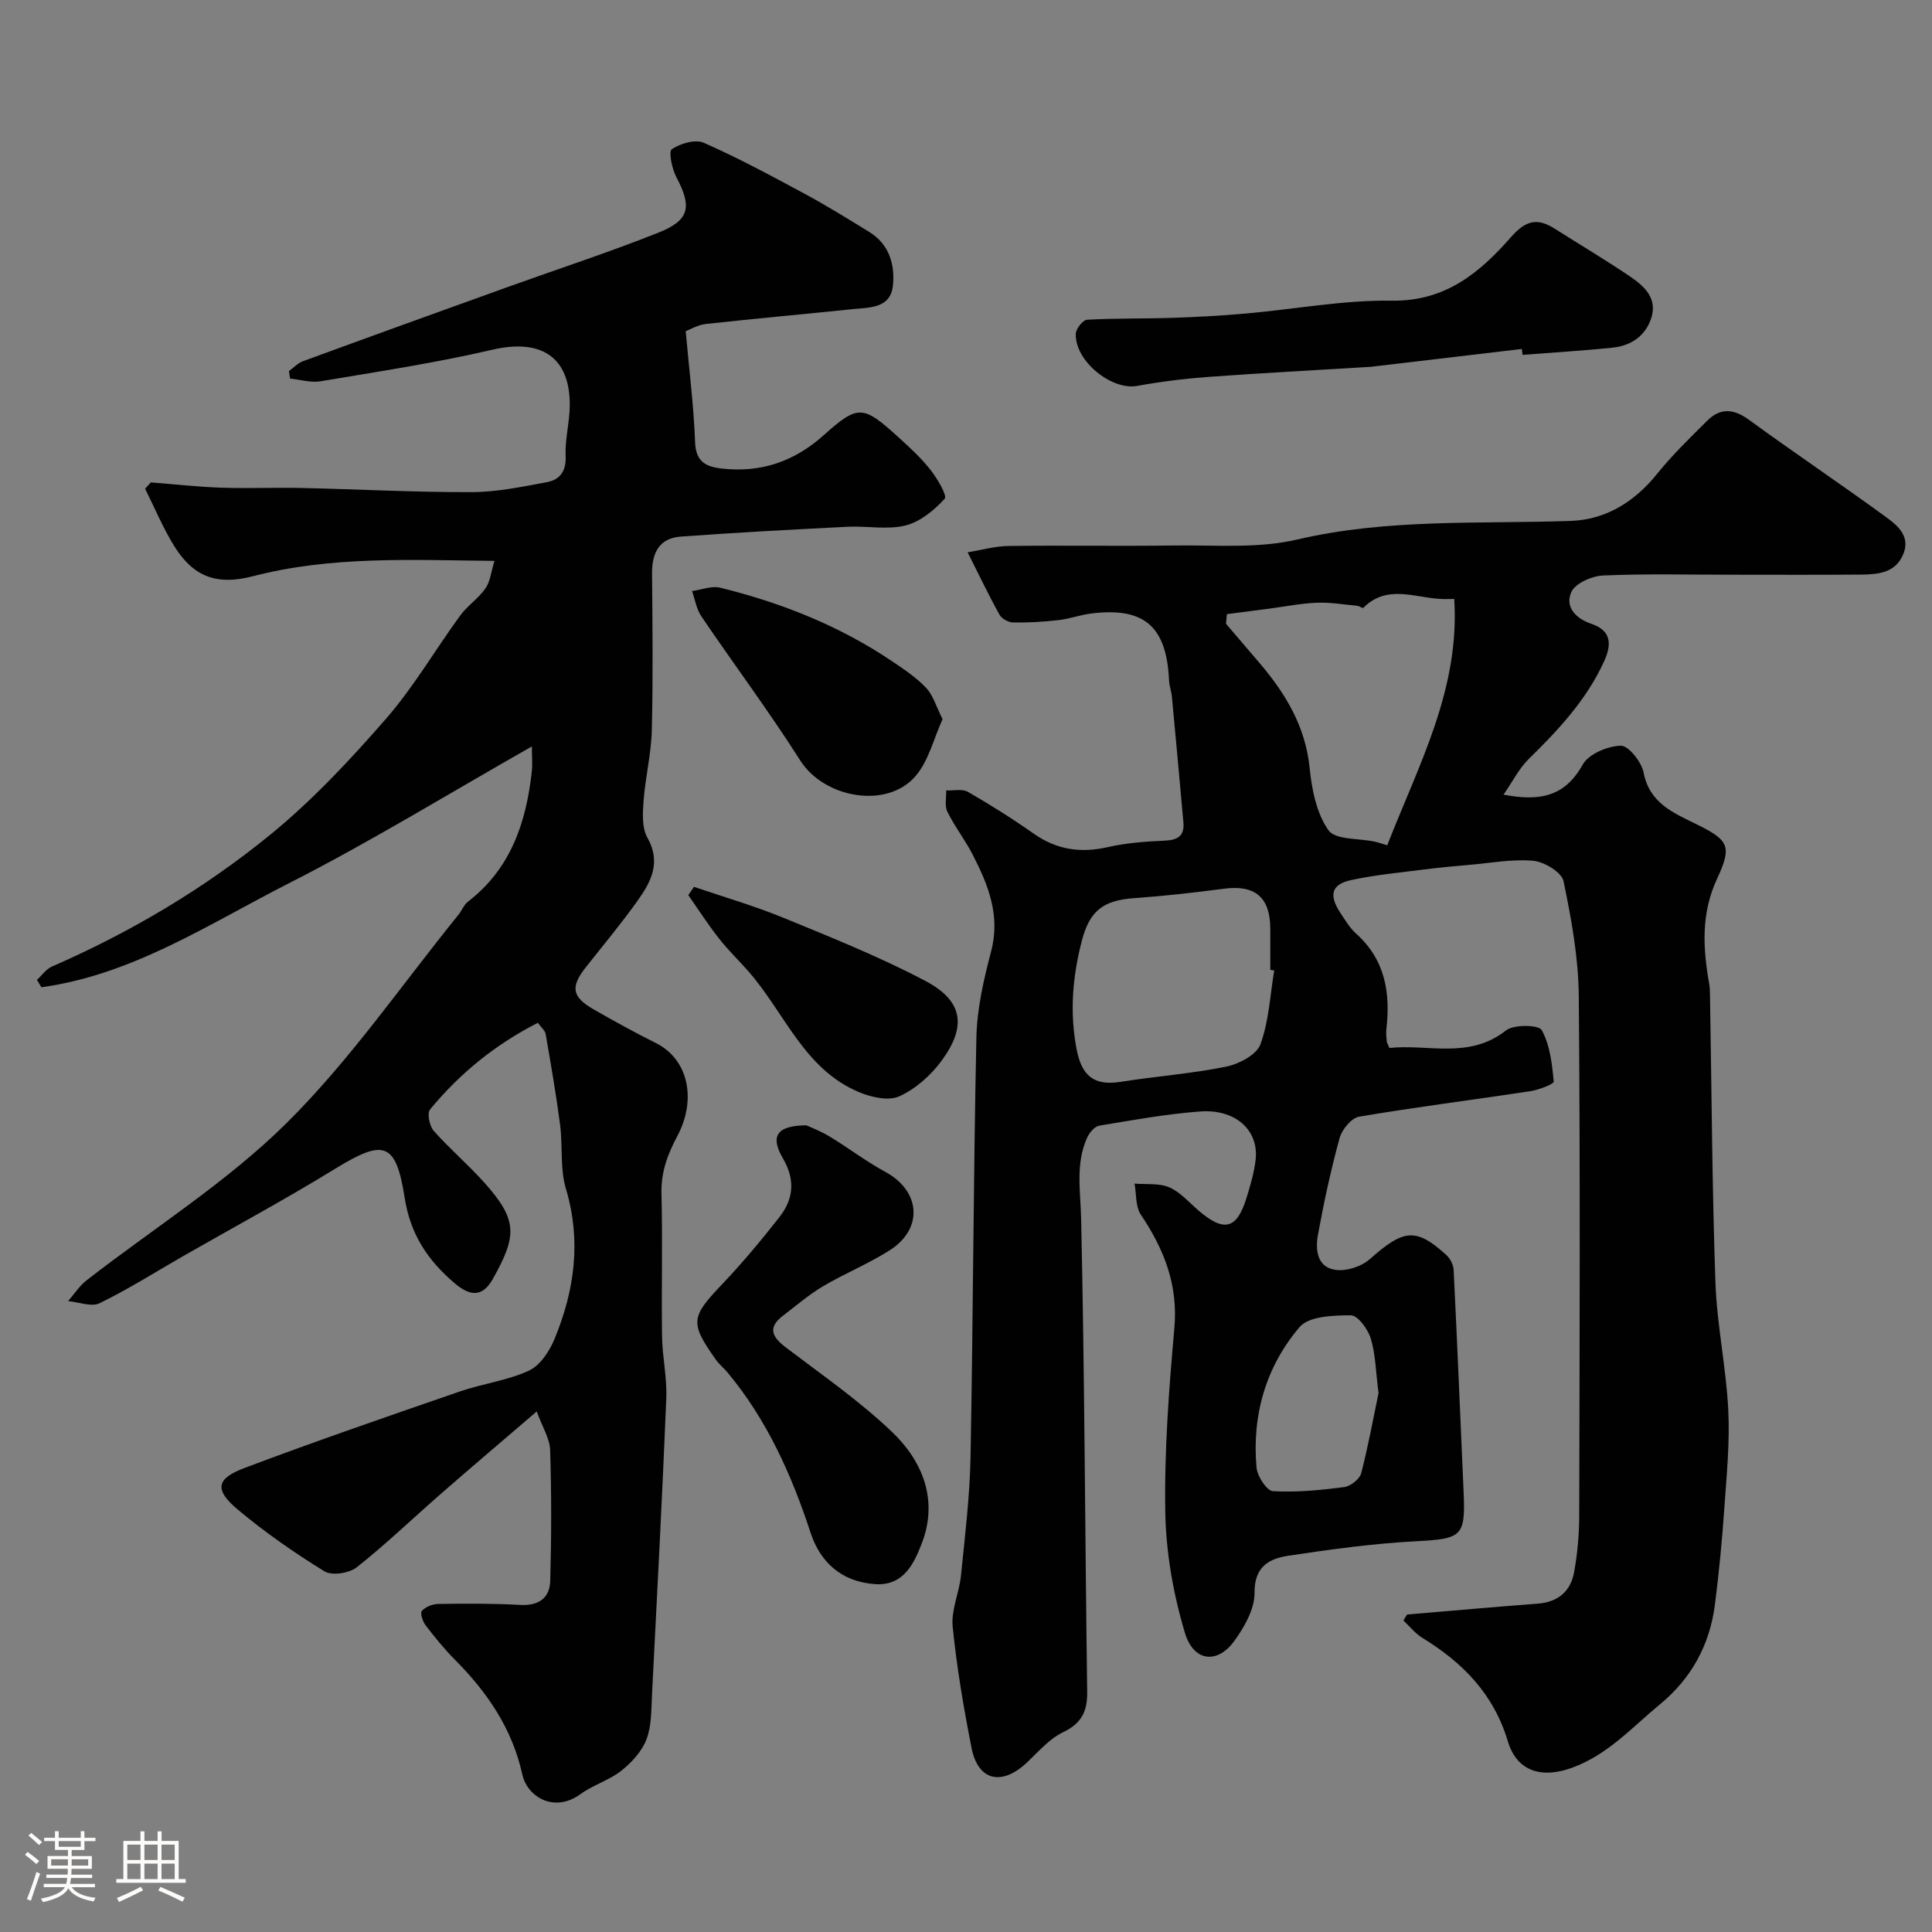 <svg enable-background="new 0 0 400 400" viewBox="0 0 400 400" xmlns="http://www.w3.org/2000/svg"><rect x="0" y="0" width="400" height="400" fill="#808080" stroke="none"/><path d="m5.17 384 .55-.58c.85.61 1.65 1.24 2.4 1.87l-.59.64c-.83-.73-1.62-1.38-2.36-1.93m1.22 9.53-.82-.34c.71-1.76 1.37-3.64 1.98-5.63.24.13.5.25.76.36-.6 1.67-1.24 3.54-1.92 5.61m-.5-13.5.57-.54c.56.44 1.31 1.06 2.26 1.87l-.64.64c-.68-.66-1.41-1.32-2.19-1.97m3.25.46h2.24v-1.36h.77v1.36h4.57v-1.36h.76v1.36h2.28v.69h-2.28v1.84h-2.64v1.26h4.18v2.64h-4.21c0 .45-.02.86-.05 1.21h4.32v.69h-4.38c-.04.34-.1.75-.19 1.22h5.15v.69h-4.82c.87 1.19 2.51 1.92 4.93 2.19-.17.31-.3.57-.37.76-2.77-.49-4.52-1.41-5.26-2.76-.56 1.26-2.3 2.23-5.24 2.9-.12-.24-.26-.48-.43-.72 2.73-.55 4.38-1.34 4.96-2.38h-4.38v-.69h4.65c.1-.38.17-.79.21-1.22h-4.32v-.69h4.4c.03-.34.05-.75.05-1.21h-4.2v-2.64h4.23v-1.26h-2.69v-1.84h-2.24zm1.46 4.46v1.29h3.45c.01-.4.02-.57.01-.53v-.32-.45h-3.46zm1.55-2.59h4.57v-1.19h-4.57zm6.11 2.59h-3.42v.77c-.01.19-.01.37-.02.53h3.44v-1.29z" fill="#fcfbfa"/><path d="m32.63 379.16h.82v1.98h3.54v7.89h1.46v.78h-14.37v-.78h1.46v-7.89h3.54v-1.98h.82v1.98h2.73zm-3.49 11.48.5.73c-1.61.82-3.28 1.63-5 2.41-.13-.27-.28-.55-.44-.82 1.75-.72 3.4-1.49 4.94-2.32m-2.78-5.55h2.73v-3.18h-2.73zm0 3.95h2.73v-3.2h-2.73zm3.54-3.95h2.73v-3.18h-2.73zm0 3.95h2.73v-3.2h-2.73zm7.89 4.68c-1.84-.92-3.51-1.7-5.02-2.32l.45-.73c1.89.8 3.57 1.55 5.04 2.23zm-1.62-11.81h-2.73v3.18h2.73zm-2.73 7.13h2.73v-3.2h-2.73z" fill="#fcfbfa"/><g fill="#010102"><path d="m291.33 334.27c9.01-.76 18.01-1.57 27.03-2.25 4.21-.32 6.82-2.55 7.54-6.5.7-3.87 1.05-7.85 1.06-11.78.08-35.83.22-71.66-.09-107.49-.07-7.97-1.53-15.99-3.16-23.82-.38-1.83-3.96-3.99-6.24-4.21-4.36-.4-8.84.46-13.27.84-3.1.27-6.21.55-9.29.95-5.06.65-10.16 1.12-15.13 2.19-4.15.89-4.72 3.11-2.24 6.85.99 1.5 1.95 3.1 3.26 4.28 6.01 5.4 7.1 12.26 6.23 19.79-.09.82.01 1.66.08 2.49.03.3.23.58.55 1.36 7.98-.86 16.49 2.4 24.14-3.63 1.63-1.28 6.78-1.17 7.39-.08 1.72 3.1 2.15 7.01 2.49 10.66.05.53-3.13 1.74-4.91 2.01-11.79 1.79-23.63 3.27-35.39 5.27-1.59.27-3.55 2.66-4.03 4.42-1.81 6.58-3.25 13.29-4.48 20.01-.56 3.07-.23 6.74 3.63 7.28 2.25.32 5.36-.68 7.09-2.21 7.01-6.22 9.55-6.59 15.84-.88.81.73 1.48 2.04 1.53 3.11.76 15.36 1.39 30.73 2.07 46.1.4 9.13-.42 9.57-9.89 10.07-8.81.47-17.61 1.67-26.35 2.99-3.96.6-7.1 2.19-7.05 7.68.03 3.35-2.11 7.12-4.22 10.02-3.47 4.74-8.39 4.33-10.21-1.76-2.4-8.03-3.91-16.61-4.05-24.98-.21-12.68.75-25.43 1.88-38.08.8-8.96-2.14-16.34-6.95-23.5-1.12-1.67-.9-4.25-1.29-6.42 2.43.21 5.1-.14 7.22.79 2.31 1.01 4.13 3.18 6.13 4.88 5.17 4.4 7.79 3.76 9.77-2.54.82-2.62 1.62-5.31 1.94-8.03.71-6.13-4.14-10.59-11.53-10.03-6.98.53-13.92 1.78-20.84 2.94-.97.16-2.07 1.48-2.53 2.52-2.43 5.45-1.34 11.09-1.22 16.84.72 32.59.8 65.2 1.25 97.79.06 4.1-1.13 6.59-5.03 8.45-2.86 1.37-5.11 4.08-7.52 6.32-5.19 4.84-10.05 3.7-11.39-3.08-1.64-8.32-3.07-16.71-3.91-25.14-.34-3.43 1.36-7.01 1.72-10.56.82-8.18 1.83-16.38 1.98-24.59.54-28.93.59-57.87 1.21-86.8.13-5.96 1.51-12 3.04-17.8 1.98-7.48-.59-13.82-3.83-20.11-1.57-3.04-3.71-5.78-5.22-8.84-.6-1.21-.19-2.93-.24-4.41 1.52.07 3.34-.38 4.51.3 4.65 2.68 9.21 5.55 13.6 8.64 4.77 3.36 9.75 4.08 15.39 2.79 3.81-.87 7.8-1.16 11.72-1.33 2.7-.12 4.14-.95 3.89-3.79-.78-8.68-1.56-17.35-2.38-26.02-.11-1.13-.54-2.24-.59-3.37-.51-11.22-5.16-15.24-16.2-13.84-2.25.29-4.44 1.11-6.7 1.36-3.11.35-6.26.54-9.38.49-.98-.02-2.37-.78-2.83-1.62-2.22-3.99-4.18-8.13-6.59-12.91 2.82-.46 5.63-1.27 8.46-1.31 11.33-.15 22.67.06 34-.1 8.6-.13 17.51.69 25.74-1.23 18.79-4.39 37.73-3.2 56.66-3.86 7.22-.25 13.2-3.92 17.87-9.73 3.15-3.92 6.8-7.44 10.37-11 2.75-2.74 5.5-2.52 8.7-.18 9.36 6.83 18.99 13.29 28.35 20.12 2.39 1.74 5.09 3.97 3.56 7.68-1.6 3.87-5.17 4.18-8.65 4.22-9 .08-18 .03-27 .03-8.83 0-17.68-.23-26.49.16-2.33.1-5.75 1.6-6.58 3.42-1.34 2.94.74 5.43 4.09 6.56 4.11 1.38 4.37 4.13 2.68 7.82-3.65 7.98-9.46 14.18-15.61 20.21-1.99 1.95-3.28 4.6-5.2 7.36 7.51 1.45 12.7.41 16.38-6.2 1.23-2.21 5.16-3.86 7.9-3.93 1.59-.04 4.29 3.36 4.72 5.56 1.24 6.33 6.08 8.3 10.88 10.66 6.84 3.37 7.46 4.58 4.3 11.4-3.31 7.13-2.91 14.35-1.59 21.72.14.81.14 1.65.16 2.48.34 19.77.43 39.54 1.12 59.3.31 8.81 2.22 17.57 2.66 26.39.34 6.73-.34 13.53-.81 20.29-.47 6.7-1.1 13.41-1.96 20.07-1.07 8.31-4.88 15.26-11.37 20.6-5.77 4.75-10.78 10.43-18.19 13.13-6.17 2.25-11.4.9-13.31-5.48-2.93-9.78-9.33-16.29-17.7-21.41-1.48-.91-2.62-2.38-3.91-3.58.21-.43.48-.84.76-1.25zm-37.31-207.12c-.06.66-.13 1.33-.19 1.99 2.33 2.73 4.67 5.45 6.99 8.18 5.37 6.31 9.46 13.1 10.33 21.7.45 4.44 1.42 9.38 3.89 12.87 1.44 2.04 6.3 1.64 9.62 2.37.72.16 1.42.41 2.55.75 6.49-16.64 15.09-32.34 13.87-51-.92 0-1.91.05-2.9-.01-5.4-.3-11.09-3.02-15.92 1.85-.14.14-.83-.39-1.29-.43-2.78-.26-5.58-.74-8.36-.63-3.25.13-6.48.78-9.72 1.21-2.96.38-5.92.77-8.87 1.15zm9.79 73.78c-.27-.04-.54-.08-.81-.13 0-2.83 0-5.66 0-8.49-.01-6.54-3.15-9.16-9.58-8.31-6.17.81-12.37 1.51-18.58 1.95-6.49.46-9.26 2.65-10.87 8.88-1.91 7.39-2.53 14.73-1.08 22.35 1.06 5.55 3.56 7.68 9.15 6.8 7.26-1.15 14.62-1.68 21.81-3.14 2.66-.54 6.32-2.46 7.11-4.63 1.76-4.8 1.99-10.15 2.85-15.28zm21.6 87.49c-.59-4.56-.62-8.08-1.61-11.31-.59-1.93-2.7-4.79-4.11-4.79-3.63.01-8.7.17-10.63 2.44-6.98 8.2-9.88 18.26-8.91 29.09.16 1.79 2.12 4.8 3.39 4.88 4.89.28 9.85-.21 14.74-.84 1.32-.17 3.22-1.65 3.54-2.87 1.5-5.8 2.57-11.72 3.59-16.6z"/><path d="m111.36 211.76c-8.77 4.46-16.17 10.47-22.33 17.95-.64.78-.11 3.42.76 4.41 3.31 3.74 7.15 7 10.48 10.72 6.89 7.72 6.84 10.92 1.76 19.96-2.21 3.94-4.85 3.48-7.9.88-5.53-4.71-9.16-10.07-10.35-17.7-1.82-11.64-4.37-12.15-14.39-6-10.26 6.3-20.87 12.02-31.32 18-5.79 3.32-11.45 6.91-17.43 9.83-1.7.83-4.34-.23-6.54-.43 1.28-1.46 2.36-3.17 3.86-4.33 13.82-10.75 28.9-20.21 41.26-32.42 13.22-13.07 23.91-28.7 35.69-43.23.71-.88 1.14-2.08 2-2.74 8.83-6.81 12.03-16.36 13.19-26.89.17-1.54.02-3.11.02-5.23-17.37 9.86-33.47 19.77-50.27 28.31-16.53 8.4-32.36 18.96-51.28 21.55-.31-.51-.61-1.02-.92-1.53 1.03-.94 1.9-2.23 3.11-2.76 16.28-7.1 31.5-16.12 45.19-27.29 8.7-7.1 16.5-15.45 23.91-23.94 5.76-6.6 10.23-14.33 15.42-21.44 1.5-2.06 3.79-3.54 5.23-5.63 1.01-1.45 1.18-3.48 1.86-5.68-17.3-.19-33.81-1.04-50.04 3.18-7.4 1.92-12.27.16-16.25-6.24-2.34-3.76-4.05-7.91-6.04-11.89.4-.43.79-.87 1.19-1.3 4.86.38 9.71.92 14.57 1.09 5.52.19 11.06-.06 16.59.06 11.77.26 23.54.9 35.3.86 5.18-.01 10.39-1.11 15.53-2.06 2.64-.49 4.03-2.22 3.89-5.38-.16-3.41.79-6.86.85-10.29.16-10.23-5.88-14.12-16.04-11.75-11.72 2.73-23.67 4.53-35.55 6.53-2.02.34-4.2-.35-6.31-.56-.08-.52-.16-1.04-.24-1.55.97-.7 1.84-1.66 2.92-2.05 14.18-5.2 28.39-10.33 42.61-15.44 10.35-3.72 20.82-7.13 31.03-11.2 6.45-2.57 6.89-5.36 3.65-11.47-.91-1.72-1.64-5.31-.94-5.78 1.78-1.19 4.86-2.11 6.62-1.33 7.11 3.13 13.98 6.84 20.83 10.53 4.59 2.47 9.03 5.22 13.47 7.96 4.11 2.54 5.31 6.78 4.86 11.07-.49 4.76-4.87 4.53-8.39 4.89-10.11 1.05-20.24 1.95-30.35 3.07-1.69.19-3.28 1.16-4.16 1.49.72 8.12 1.67 15.54 1.94 22.98.14 4.04 2.24 5.08 5.47 5.45 8.12.93 15.04-1.41 21.2-6.93 7.09-6.36 8.13-6.17 15.36.39 2.34 2.12 4.71 4.29 6.66 6.76 1.43 1.81 3.56 5.39 2.99 6.03-2.17 2.4-5.09 4.79-8.14 5.55-3.77.93-7.95.06-11.94.26-11.54.58-23.08 1.19-34.6 2.04-4.41.32-5.94 3.37-5.91 7.6.09 10.83.22 21.67-.05 32.5-.12 4.87-1.34 9.7-1.7 14.57-.19 2.55-.38 5.6.78 7.65 2.88 5.08.8 9.08-1.93 12.93-3.41 4.8-7.2 9.33-10.85 13.96-3.16 4.01-2.85 6.08 1.62 8.65 4.24 2.44 8.54 4.8 12.92 6.99 6.8 3.39 8.43 11.76 4.47 19.2-2.08 3.92-3.43 7.56-3.31 12.04.25 9.83-.02 19.66.12 29.5.06 4.27 1.05 8.55.88 12.8-.84 20.48-1.91 40.94-2.96 61.41-.16 3.11-.07 6.42-1.15 9.23-.95 2.49-3.08 4.8-5.23 6.5-2.5 1.97-5.8 2.91-8.39 4.8-5.5 4.02-11.06.56-12.07-4.01-2.1-9.52-7.24-17.03-13.94-23.77-2.2-2.21-4.18-4.65-6.08-7.13-.61-.8-1.19-2.56-.8-2.99.75-.84 2.2-1.43 3.37-1.45 5.65-.08 11.32-.12 16.96.2 3.85.22 6.16-1.39 6.26-5 .25-9.02.27-18.06-.02-27.07-.08-2.39-1.6-4.73-2.78-7.98-7.11 6.1-13.48 11.49-19.76 16.98-5.84 5.09-11.43 10.48-17.5 15.28-1.56 1.23-5.14 1.79-6.68.84-6.24-3.84-12.32-8.07-17.94-12.78-4.88-4.09-4.53-6.39 1.35-8.61 14.76-5.56 29.68-10.7 44.58-15.84 4.73-1.63 9.86-2.26 14.35-4.33 2.32-1.07 4.25-4.03 5.3-6.58 4.15-10.05 5.56-20.31 2.34-31.1-1.24-4.15-.63-8.83-1.2-13.23-.82-6.29-1.91-12.54-2.99-18.78-.13-.74-.91-1.34-1.61-2.32z"/><path d="m166.97 232.99c.78.37 2.89 1.16 4.77 2.3 3.9 2.36 7.55 5.16 11.55 7.33 7.32 3.96 7.95 11.79.87 16.27-4.4 2.78-9.29 4.78-13.78 7.43-2.93 1.74-5.55 4.01-8.28 6.09-3.27 2.5-2.21 4.42.62 6.58 7.43 5.64 15.16 11 21.89 17.4 6.47 6.15 9.7 14.25 6.21 23.22-1.57 4.05-3.73 8.77-9.62 8.37-7.12-.48-11.43-4.7-13.37-10.62-3.93-11.97-9.05-23.46-17.26-33.27-.74-.89-1.69-1.63-2.35-2.57-5.43-7.67-5.19-8.82 1.24-15.58 4.19-4.4 8.09-9.09 11.85-13.87 2.97-3.77 3.42-7.72.77-12.27-2.67-4.57-1.27-6.78 4.89-6.81z"/><path d="m315.09 72.25c-10.39 1.23-20.78 2.45-31.17 3.68-.17.02-.33.03-.5.04-11.15.68-22.31 1.26-33.45 2.08-4.87.36-9.74.98-14.54 1.85-5.32.96-12.93-5.19-12.7-10.82.04-1.03 1.47-2.83 2.33-2.88 5.84-.33 11.71-.2 17.56-.39 5.09-.17 10.17-.44 15.24-.89 10.12-.89 20.24-2.82 30.34-2.67 11.07.16 18.19-5.83 24.59-13.11 3.1-3.53 5.47-4.1 9.1-1.79 5.19 3.29 10.47 6.43 15.56 9.87 2.92 1.97 5.73 4.49 4.45 8.56-1.17 3.72-4.17 5.79-7.97 6.19-6.22.65-12.47 1.01-18.7 1.5-.05-.42-.1-.82-.14-1.22z"/><path d="m195.15 148.89c-1.83 4.03-2.87 8.55-5.52 11.7-5.91 7.03-18.98 4.67-23.94-3.13-6.47-10.18-13.71-19.86-20.48-29.85-1.01-1.5-1.31-3.48-1.93-5.24 1.95-.26 4.06-1.13 5.84-.69 12.73 3.13 24.8 7.94 35.72 15.32 2.43 1.64 4.94 3.33 6.93 5.44 1.41 1.51 2.03 3.77 3.38 6.45z"/><path d="m143.68 183.61c6.21 2.12 12.54 3.95 18.6 6.44 9.89 4.06 19.86 8.06 29.29 13.03 7.8 4.11 8.64 9.37 3.38 16.53-2.23 3.03-5.4 5.86-8.78 7.38-2.25 1.01-5.87.17-8.43-.92-11.29-4.78-15.3-16.4-22.7-24.86-2.06-2.35-4.33-4.53-6.25-6.99-2.24-2.85-4.2-5.92-6.29-8.9.39-.57.78-1.14 1.18-1.71z"/></g></svg>